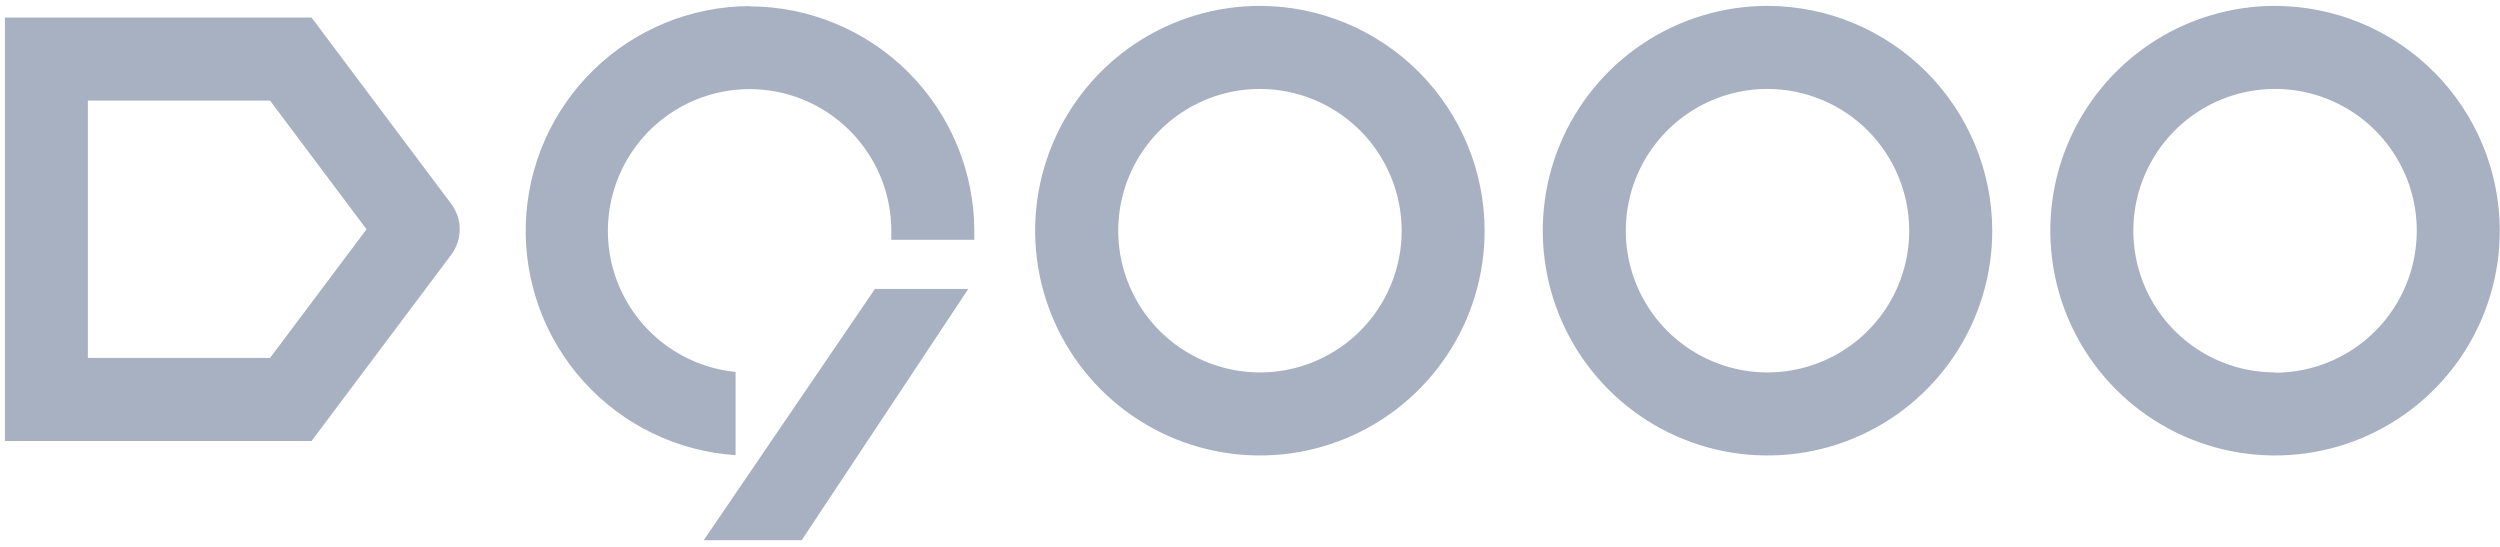 <svg width="279" height="61" viewBox="0 0 279 61" fill="none" xmlns="http://www.w3.org/2000/svg">
<g clip-path="url(#clip0_686_4123)">
<path d="M140.611 0.656C135.65 0.655 130.8 2.125 126.674 4.88C122.549 7.636 119.332 11.554 117.433 16.138C115.533 20.721 115.036 25.766 116.002 30.633C116.969 35.5 119.358 39.971 122.865 43.48C126.372 46.989 130.842 49.379 135.707 50.348C140.573 51.317 145.616 50.82 150.2 48.922C154.783 47.023 158.701 43.808 161.458 39.682C164.214 35.556 165.685 30.706 165.685 25.743C165.673 19.095 163.027 12.723 158.328 8.021C153.629 3.319 147.258 0.671 140.611 0.656ZM156.427 25.743C156.427 28.872 155.499 31.93 153.761 34.532C152.023 37.133 149.554 39.161 146.663 40.358C143.774 41.556 140.594 41.869 137.526 41.258C134.458 40.648 131.64 39.142 129.428 36.929C127.216 34.717 125.71 31.898 125.099 28.83C124.489 25.761 124.802 22.58 125.999 19.69C127.196 16.799 129.224 14.329 131.825 12.591C134.425 10.852 137.483 9.925 140.611 9.925C144.804 9.931 148.823 11.599 151.788 14.565C154.752 17.53 156.421 21.55 156.427 25.743Z" fill="#A8B1C1"/>
<path d="M253.896 0.656C248.936 0.656 244.086 2.128 239.961 4.884C235.836 7.641 232.622 11.559 230.723 16.143C228.825 20.727 228.328 25.771 229.296 30.638C230.264 35.504 232.653 39.974 236.16 43.483C239.668 46.991 244.137 49.381 249.003 50.349C253.869 51.317 258.912 50.82 263.493 48.921C268.077 47.022 271.994 43.807 274.751 39.681C277.507 35.556 278.978 30.705 278.978 25.743C278.966 19.094 276.32 12.72 271.618 8.018C266.916 3.316 260.545 0.669 253.896 0.656ZM253.896 41.562C250.768 41.562 247.709 40.635 245.109 38.896C242.509 37.158 240.481 34.688 239.284 31.797C238.087 28.907 237.774 25.726 238.384 22.657C238.995 19.589 240.501 16.77 242.713 14.558C244.925 12.345 247.744 10.839 250.81 10.229C253.879 9.618 257.058 9.931 259.948 11.129C262.839 12.326 265.308 14.354 267.047 16.955C268.783 19.556 269.712 22.615 269.712 25.743C269.715 29.942 268.05 33.971 265.085 36.943C262.119 39.915 258.094 41.588 253.896 41.594" fill="#A8B1C1"/>
<path d="M197.254 0.656C192.293 0.656 187.444 2.128 183.319 4.884C179.194 7.641 175.98 11.559 174.081 16.143C172.183 20.727 171.686 25.771 172.654 30.638C173.622 35.504 176.011 39.974 179.518 43.483C183.026 46.991 187.495 49.381 192.361 50.349C197.226 51.317 202.269 50.82 206.852 48.921C211.435 47.022 215.353 43.807 218.109 39.681C220.865 35.556 222.336 30.705 222.336 25.743C222.323 19.094 219.677 12.72 214.976 8.018C210.274 3.316 203.902 0.669 197.254 0.656ZM213.069 25.743C213.069 28.872 212.142 31.93 210.404 34.532C208.666 37.133 206.196 39.161 203.306 40.358C200.416 41.556 197.236 41.869 194.168 41.258C191.1 40.648 188.282 39.142 186.07 36.929C183.859 34.717 182.352 31.898 181.742 28.83C181.132 25.761 181.445 22.58 182.642 19.69C183.839 16.799 185.866 14.329 188.467 12.591C191.068 10.852 194.126 9.925 197.254 9.925C201.447 9.929 205.467 11.597 208.432 14.562C211.397 17.528 213.065 21.549 213.069 25.743Z" fill="#A8B1C1"/>
<path d="M97.641 32.247L78.535 60.288H89.466L108.061 32.247H97.641Z" fill="#A8B1C1"/>
<path d="M83.662 0.68C77.162 0.702 70.923 3.249 66.263 7.782C61.602 12.315 58.883 18.482 58.68 24.981C58.476 31.48 60.803 37.804 65.171 42.621C69.538 47.437 75.605 50.37 82.092 50.799V41.507C79.044 41.205 76.15 40.023 73.76 38.107C71.371 36.19 69.589 33.621 68.632 30.711C67.674 27.801 67.582 24.676 68.367 21.715C69.151 18.753 70.778 16.084 73.05 14.03C75.323 11.976 78.142 10.626 81.167 10.144C84.192 9.662 87.291 10.069 90.089 11.315C92.887 12.562 95.263 14.594 96.928 17.165C98.593 19.736 99.477 22.735 99.47 25.798V26.765H108.737V25.798C108.724 19.15 106.079 12.777 101.379 8.075C96.68 3.374 90.309 0.726 83.662 0.711" fill="#A8B1C1"/>
<path d="M50.367 28.414C50.976 27.599 51.306 26.608 51.306 25.59C51.306 24.572 50.976 23.581 50.367 22.767L34.771 1.96H0.548V49.213H34.771L50.367 28.414ZM9.807 39.944V11.228H30.138L40.904 25.586L30.138 39.944H9.807Z" fill="#A8B1C1"/>
</g>
<defs>
<clipPath id="clip0_686_4123">
<rect width="278.607" height="60" fill="white" transform="translate(0.394 0.5)"/>
</clipPath>
</defs>
</svg>
